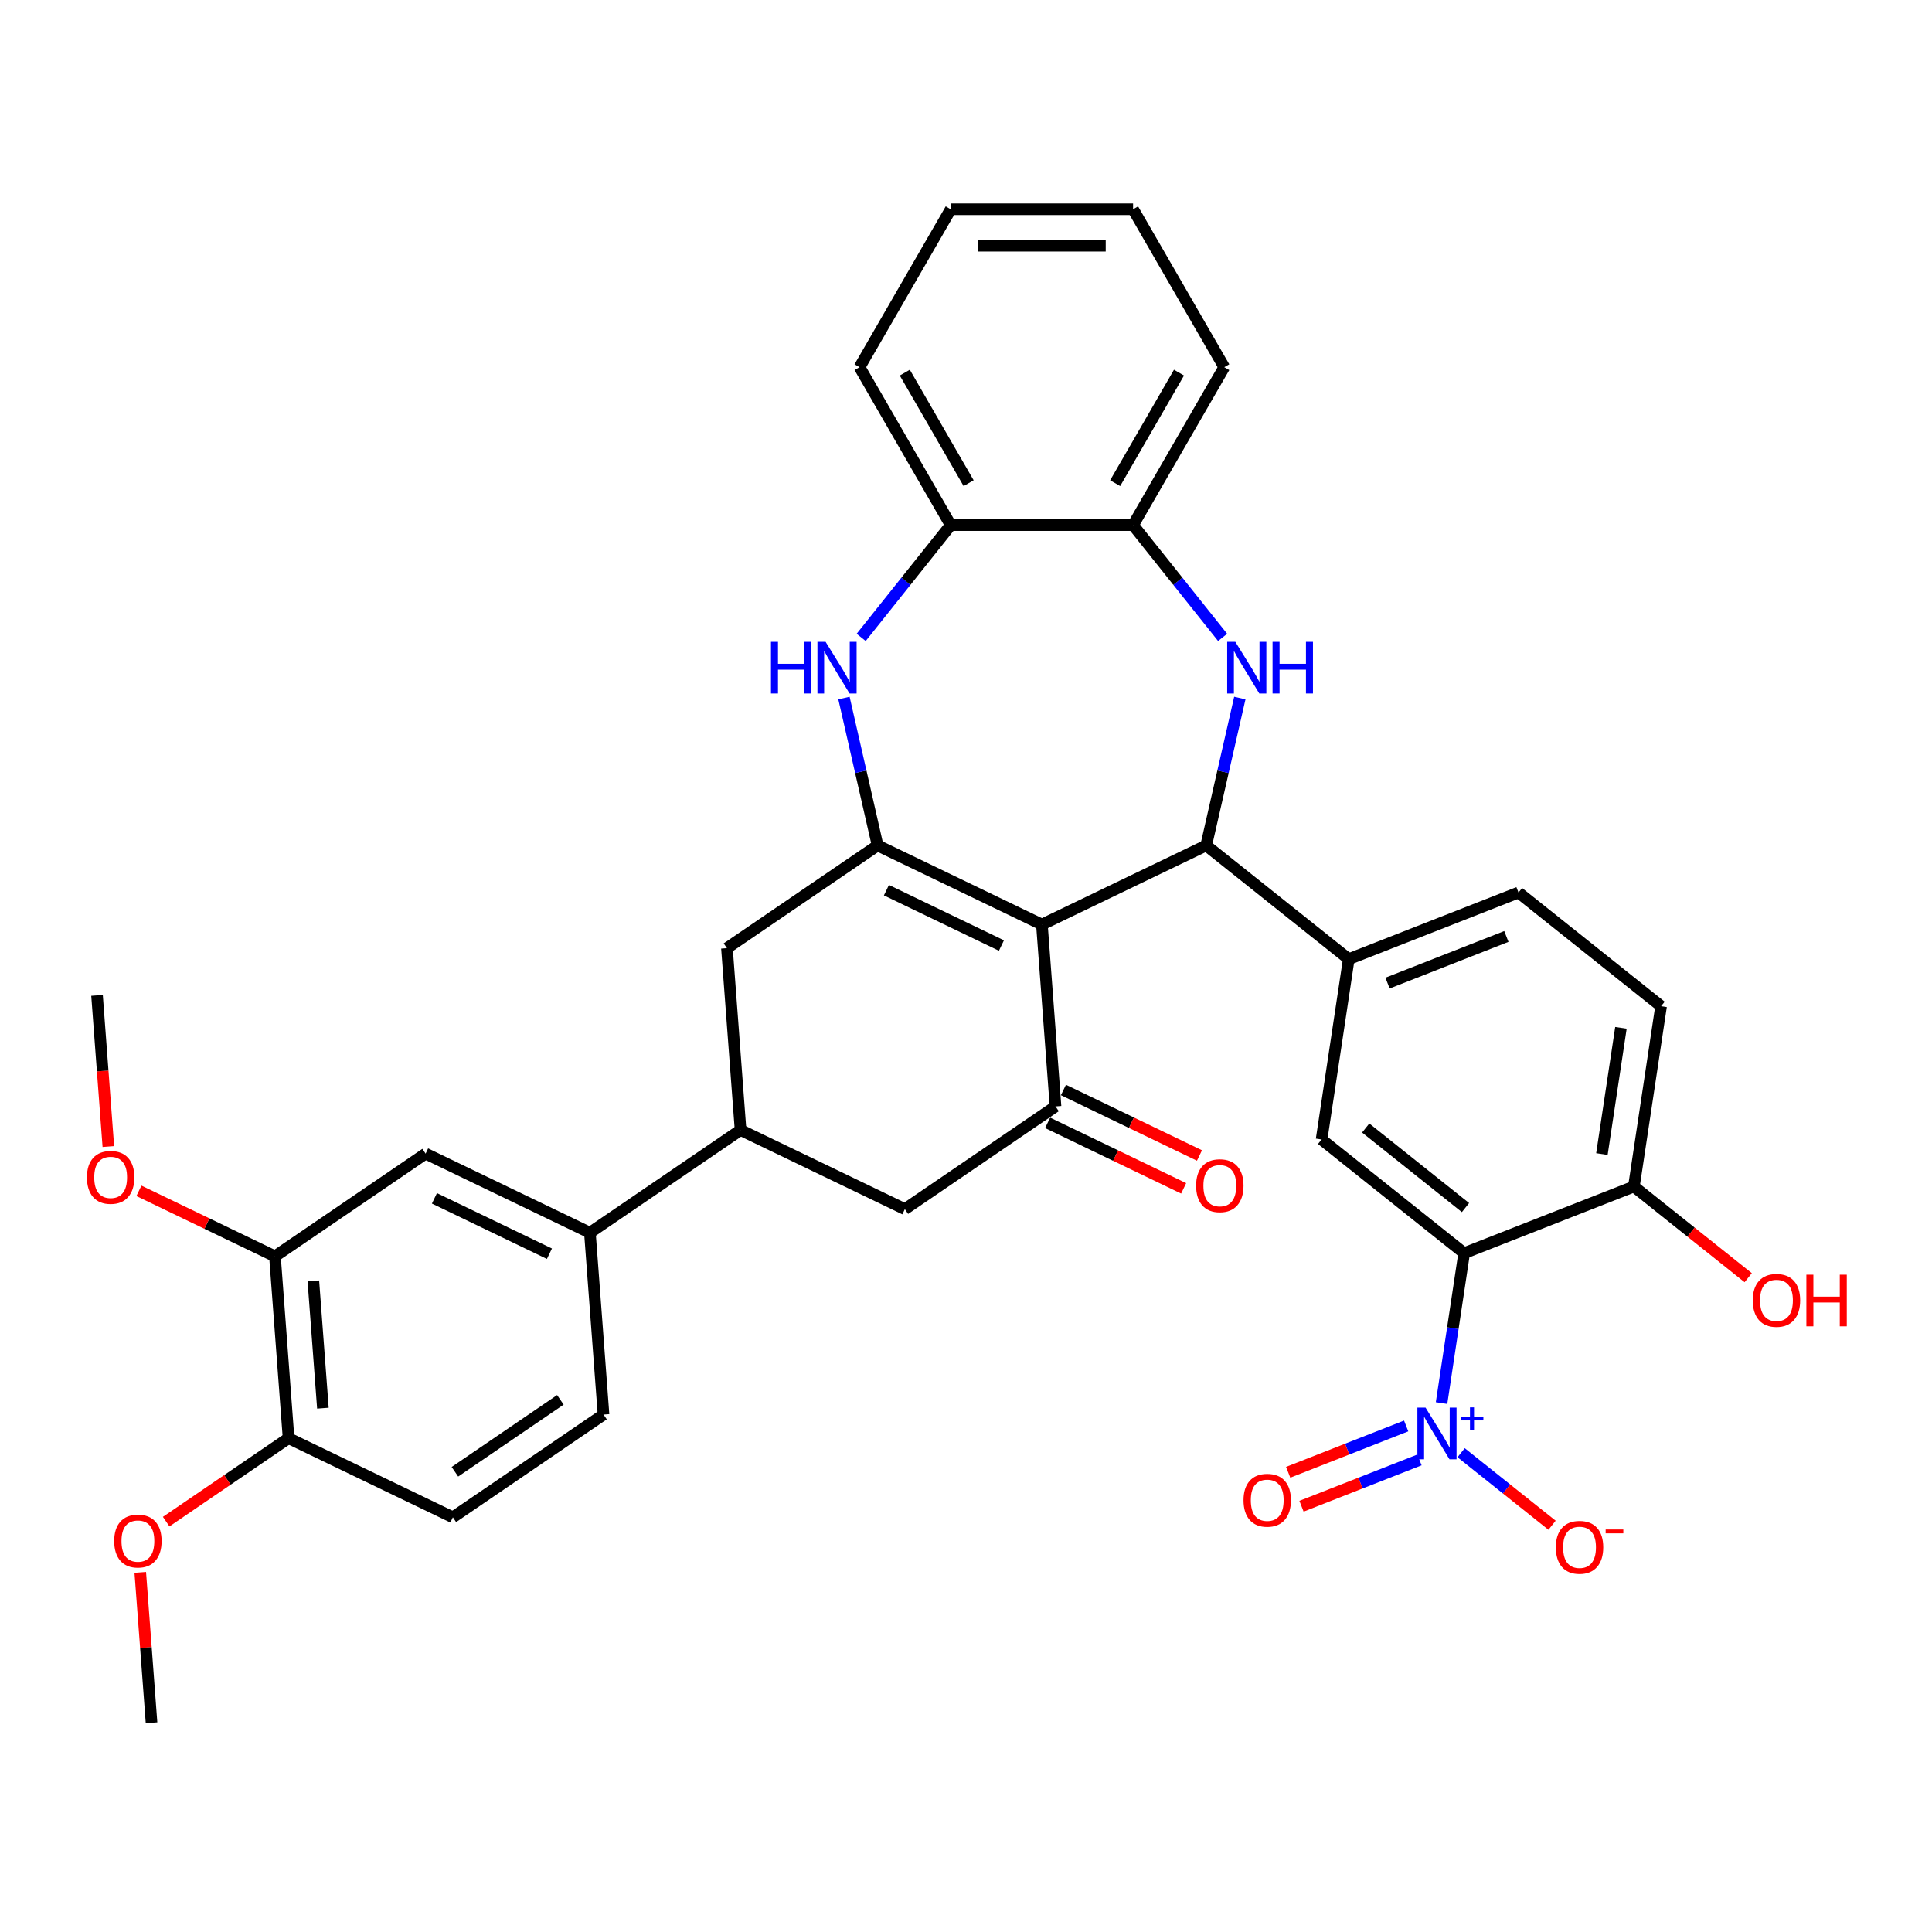 <?xml version='1.0' encoding='iso-8859-1'?>
<svg version='1.1' baseProfile='full'
              xmlns='http://www.w3.org/2000/svg'
                      xmlns:rdkit='http://www.rdkit.org/xml'
                      xmlns:xlink='http://www.w3.org/1999/xlink'
                  xml:space='preserve'
width='1000px' height='1000px' viewBox='0 0 1000 1000'>
<!-- END OF HEADER -->
<rect style='opacity:1.0;fill:#FFFFFF;stroke:none' width='1000' height='1000' x='0' y='0'> </rect>
<path class='bond-0' d='M 539.285,478.554 L 454.247,437.602' style='fill:none;fill-rule:evenodd;stroke:#000000;stroke-width:6px;stroke-linecap:butt;stroke-linejoin:miter;stroke-opacity:1' />
<path class='bond-0' d='M 518.339,489.419 L 458.812,460.753' style='fill:none;fill-rule:evenodd;stroke:#000000;stroke-width:6px;stroke-linecap:butt;stroke-linejoin:miter;stroke-opacity:1' />
<path class='bond-1' d='M 539.285,478.554 L 624.323,437.602' style='fill:none;fill-rule:evenodd;stroke:#000000;stroke-width:6px;stroke-linecap:butt;stroke-linejoin:miter;stroke-opacity:1' />
<path class='bond-5' d='M 539.285,478.554 L 546.338,572.675' style='fill:none;fill-rule:evenodd;stroke:#000000;stroke-width:6px;stroke-linecap:butt;stroke-linejoin:miter;stroke-opacity:1' />
<path class='bond-6' d='M 454.247,437.602 L 445.54,399.455' style='fill:none;fill-rule:evenodd;stroke:#000000;stroke-width:6px;stroke-linecap:butt;stroke-linejoin:miter;stroke-opacity:1' />
<path class='bond-6' d='M 445.54,399.455 L 436.833,361.308' style='fill:none;fill-rule:evenodd;stroke:#0000FF;stroke-width:6px;stroke-linecap:butt;stroke-linejoin:miter;stroke-opacity:1' />
<path class='bond-11' d='M 454.247,437.602 L 376.263,490.771' style='fill:none;fill-rule:evenodd;stroke:#000000;stroke-width:6px;stroke-linecap:butt;stroke-linejoin:miter;stroke-opacity:1' />
<path class='bond-3' d='M 624.323,437.602 L 633.029,399.455' style='fill:none;fill-rule:evenodd;stroke:#000000;stroke-width:6px;stroke-linecap:butt;stroke-linejoin:miter;stroke-opacity:1' />
<path class='bond-3' d='M 633.029,399.455 L 641.736,361.308' style='fill:none;fill-rule:evenodd;stroke:#0000FF;stroke-width:6px;stroke-linecap:butt;stroke-linejoin:miter;stroke-opacity:1' />
<path class='bond-7' d='M 624.323,437.602 L 698.116,496.45' style='fill:none;fill-rule:evenodd;stroke:#000000;stroke-width:6px;stroke-linecap:butt;stroke-linejoin:miter;stroke-opacity:1' />
<path class='bond-2' d='M 746.144,726.235 L 751.993,687.432' style='fill:none;fill-rule:evenodd;stroke:#0000FF;stroke-width:6px;stroke-linecap:butt;stroke-linejoin:miter;stroke-opacity:1' />
<path class='bond-2' d='M 751.993,687.432 L 757.841,648.629' style='fill:none;fill-rule:evenodd;stroke:#000000;stroke-width:6px;stroke-linecap:butt;stroke-linejoin:miter;stroke-opacity:1' />
<path class='bond-18' d='M 756.271,751.925 L 779.804,770.692' style='fill:none;fill-rule:evenodd;stroke:#0000FF;stroke-width:6px;stroke-linecap:butt;stroke-linejoin:miter;stroke-opacity:1' />
<path class='bond-18' d='M 779.804,770.692 L 803.337,789.459' style='fill:none;fill-rule:evenodd;stroke:#FF0000;stroke-width:6px;stroke-linecap:butt;stroke-linejoin:miter;stroke-opacity:1' />
<path class='bond-19' d='M 727.829,738.078 L 697.294,750.062' style='fill:none;fill-rule:evenodd;stroke:#0000FF;stroke-width:6px;stroke-linecap:butt;stroke-linejoin:miter;stroke-opacity:1' />
<path class='bond-19' d='M 697.294,750.062 L 666.759,762.046' style='fill:none;fill-rule:evenodd;stroke:#FF0000;stroke-width:6px;stroke-linecap:butt;stroke-linejoin:miter;stroke-opacity:1' />
<path class='bond-19' d='M 734.726,755.65 L 704.191,767.634' style='fill:none;fill-rule:evenodd;stroke:#0000FF;stroke-width:6px;stroke-linecap:butt;stroke-linejoin:miter;stroke-opacity:1' />
<path class='bond-19' d='M 704.191,767.634 L 673.656,779.618' style='fill:none;fill-rule:evenodd;stroke:#FF0000;stroke-width:6px;stroke-linecap:butt;stroke-linejoin:miter;stroke-opacity:1' />
<path class='bond-10' d='M 632.829,329.914 L 609.653,300.852' style='fill:none;fill-rule:evenodd;stroke:#0000FF;stroke-width:6px;stroke-linecap:butt;stroke-linejoin:miter;stroke-opacity:1' />
<path class='bond-10' d='M 609.653,300.852 L 586.477,271.791' style='fill:none;fill-rule:evenodd;stroke:#000000;stroke-width:6px;stroke-linecap:butt;stroke-linejoin:miter;stroke-opacity:1' />
<path class='bond-4' d='M 757.841,648.629 L 684.048,589.781' style='fill:none;fill-rule:evenodd;stroke:#000000;stroke-width:6px;stroke-linecap:butt;stroke-linejoin:miter;stroke-opacity:1' />
<path class='bond-4' d='M 758.542,625.043 L 706.887,583.85' style='fill:none;fill-rule:evenodd;stroke:#000000;stroke-width:6px;stroke-linecap:butt;stroke-linejoin:miter;stroke-opacity:1' />
<path class='bond-37' d='M 757.841,648.629 L 845.702,614.146' style='fill:none;fill-rule:evenodd;stroke:#000000;stroke-width:6px;stroke-linecap:butt;stroke-linejoin:miter;stroke-opacity:1' />
<path class='bond-13' d='M 546.338,572.675 L 468.354,625.844' style='fill:none;fill-rule:evenodd;stroke:#000000;stroke-width:6px;stroke-linecap:butt;stroke-linejoin:miter;stroke-opacity:1' />
<path class='bond-20' d='M 542.243,581.179 L 577.447,598.132' style='fill:none;fill-rule:evenodd;stroke:#000000;stroke-width:6px;stroke-linecap:butt;stroke-linejoin:miter;stroke-opacity:1' />
<path class='bond-20' d='M 577.447,598.132 L 612.651,615.086' style='fill:none;fill-rule:evenodd;stroke:#FF0000;stroke-width:6px;stroke-linecap:butt;stroke-linejoin:miter;stroke-opacity:1' />
<path class='bond-20' d='M 550.433,564.171 L 585.637,581.125' style='fill:none;fill-rule:evenodd;stroke:#000000;stroke-width:6px;stroke-linecap:butt;stroke-linejoin:miter;stroke-opacity:1' />
<path class='bond-20' d='M 585.637,581.125 L 620.842,598.078' style='fill:none;fill-rule:evenodd;stroke:#FF0000;stroke-width:6px;stroke-linecap:butt;stroke-linejoin:miter;stroke-opacity:1' />
<path class='bond-12' d='M 445.741,329.914 L 468.917,300.852' style='fill:none;fill-rule:evenodd;stroke:#0000FF;stroke-width:6px;stroke-linecap:butt;stroke-linejoin:miter;stroke-opacity:1' />
<path class='bond-12' d='M 468.917,300.852 L 492.092,271.791' style='fill:none;fill-rule:evenodd;stroke:#000000;stroke-width:6px;stroke-linecap:butt;stroke-linejoin:miter;stroke-opacity:1' />
<path class='bond-8' d='M 698.116,496.45 L 684.048,589.781' style='fill:none;fill-rule:evenodd;stroke:#000000;stroke-width:6px;stroke-linecap:butt;stroke-linejoin:miter;stroke-opacity:1' />
<path class='bond-22' d='M 698.116,496.45 L 785.976,461.968' style='fill:none;fill-rule:evenodd;stroke:#000000;stroke-width:6px;stroke-linecap:butt;stroke-linejoin:miter;stroke-opacity:1' />
<path class='bond-22' d='M 718.191,508.85 L 779.693,484.712' style='fill:none;fill-rule:evenodd;stroke:#000000;stroke-width:6px;stroke-linecap:butt;stroke-linejoin:miter;stroke-opacity:1' />
<path class='bond-9' d='M 383.316,584.892 L 468.354,625.844' style='fill:none;fill-rule:evenodd;stroke:#000000;stroke-width:6px;stroke-linecap:butt;stroke-linejoin:miter;stroke-opacity:1' />
<path class='bond-14' d='M 383.316,584.892 L 305.331,638.061' style='fill:none;fill-rule:evenodd;stroke:#000000;stroke-width:6px;stroke-linecap:butt;stroke-linejoin:miter;stroke-opacity:1' />
<path class='bond-35' d='M 383.316,584.892 L 376.263,490.771' style='fill:none;fill-rule:evenodd;stroke:#000000;stroke-width:6px;stroke-linecap:butt;stroke-linejoin:miter;stroke-opacity:1' />
<path class='bond-29' d='M 586.477,271.791 L 633.67,190.051' style='fill:none;fill-rule:evenodd;stroke:#000000;stroke-width:6px;stroke-linecap:butt;stroke-linejoin:miter;stroke-opacity:1' />
<path class='bond-29' d='M 577.208,250.091 L 610.243,192.874' style='fill:none;fill-rule:evenodd;stroke:#000000;stroke-width:6px;stroke-linecap:butt;stroke-linejoin:miter;stroke-opacity:1' />
<path class='bond-36' d='M 586.477,271.791 L 492.092,271.791' style='fill:none;fill-rule:evenodd;stroke:#000000;stroke-width:6px;stroke-linecap:butt;stroke-linejoin:miter;stroke-opacity:1' />
<path class='bond-30' d='M 492.092,271.791 L 444.9,190.051' style='fill:none;fill-rule:evenodd;stroke:#000000;stroke-width:6px;stroke-linecap:butt;stroke-linejoin:miter;stroke-opacity:1' />
<path class='bond-30' d='M 501.361,250.091 L 468.327,192.874' style='fill:none;fill-rule:evenodd;stroke:#000000;stroke-width:6px;stroke-linecap:butt;stroke-linejoin:miter;stroke-opacity:1' />
<path class='bond-15' d='M 305.331,638.061 L 220.294,597.109' style='fill:none;fill-rule:evenodd;stroke:#000000;stroke-width:6px;stroke-linecap:butt;stroke-linejoin:miter;stroke-opacity:1' />
<path class='bond-15' d='M 284.385,648.926 L 224.859,620.259' style='fill:none;fill-rule:evenodd;stroke:#000000;stroke-width:6px;stroke-linecap:butt;stroke-linejoin:miter;stroke-opacity:1' />
<path class='bond-23' d='M 305.331,638.061 L 312.385,732.182' style='fill:none;fill-rule:evenodd;stroke:#000000;stroke-width:6px;stroke-linecap:butt;stroke-linejoin:miter;stroke-opacity:1' />
<path class='bond-17' d='M 220.294,597.109 L 142.309,650.278' style='fill:none;fill-rule:evenodd;stroke:#000000;stroke-width:6px;stroke-linecap:butt;stroke-linejoin:miter;stroke-opacity:1' />
<path class='bond-16' d='M 845.702,614.146 L 859.769,520.816' style='fill:none;fill-rule:evenodd;stroke:#000000;stroke-width:6px;stroke-linecap:butt;stroke-linejoin:miter;stroke-opacity:1' />
<path class='bond-16' d='M 829.146,597.333 L 838.993,532.002' style='fill:none;fill-rule:evenodd;stroke:#000000;stroke-width:6px;stroke-linecap:butt;stroke-linejoin:miter;stroke-opacity:1' />
<path class='bond-27' d='M 845.702,614.146 L 875.283,637.737' style='fill:none;fill-rule:evenodd;stroke:#000000;stroke-width:6px;stroke-linecap:butt;stroke-linejoin:miter;stroke-opacity:1' />
<path class='bond-27' d='M 875.283,637.737 L 904.865,661.328' style='fill:none;fill-rule:evenodd;stroke:#FF0000;stroke-width:6px;stroke-linecap:butt;stroke-linejoin:miter;stroke-opacity:1' />
<path class='bond-26' d='M 142.309,650.278 L 107.105,633.324' style='fill:none;fill-rule:evenodd;stroke:#000000;stroke-width:6px;stroke-linecap:butt;stroke-linejoin:miter;stroke-opacity:1' />
<path class='bond-26' d='M 107.105,633.324 L 71.901,616.371' style='fill:none;fill-rule:evenodd;stroke:#FF0000;stroke-width:6px;stroke-linecap:butt;stroke-linejoin:miter;stroke-opacity:1' />
<path class='bond-39' d='M 142.309,650.278 L 149.363,744.399' style='fill:none;fill-rule:evenodd;stroke:#000000;stroke-width:6px;stroke-linecap:butt;stroke-linejoin:miter;stroke-opacity:1' />
<path class='bond-39' d='M 162.191,662.985 L 167.129,728.87' style='fill:none;fill-rule:evenodd;stroke:#000000;stroke-width:6px;stroke-linecap:butt;stroke-linejoin:miter;stroke-opacity:1' />
<path class='bond-21' d='M 149.363,744.399 L 234.4,785.351' style='fill:none;fill-rule:evenodd;stroke:#000000;stroke-width:6px;stroke-linecap:butt;stroke-linejoin:miter;stroke-opacity:1' />
<path class='bond-28' d='M 149.363,744.399 L 117.685,765.996' style='fill:none;fill-rule:evenodd;stroke:#000000;stroke-width:6px;stroke-linecap:butt;stroke-linejoin:miter;stroke-opacity:1' />
<path class='bond-28' d='M 117.685,765.996 L 86.008,787.593' style='fill:none;fill-rule:evenodd;stroke:#FF0000;stroke-width:6px;stroke-linecap:butt;stroke-linejoin:miter;stroke-opacity:1' />
<path class='bond-24' d='M 785.976,461.968 L 859.769,520.816' style='fill:none;fill-rule:evenodd;stroke:#000000;stroke-width:6px;stroke-linecap:butt;stroke-linejoin:miter;stroke-opacity:1' />
<path class='bond-25' d='M 312.385,732.182 L 234.4,785.351' style='fill:none;fill-rule:evenodd;stroke:#000000;stroke-width:6px;stroke-linecap:butt;stroke-linejoin:miter;stroke-opacity:1' />
<path class='bond-25' d='M 290.053,724.56 L 235.464,761.779' style='fill:none;fill-rule:evenodd;stroke:#000000;stroke-width:6px;stroke-linecap:butt;stroke-linejoin:miter;stroke-opacity:1' />
<path class='bond-31' d='M 56.082,593.45 L 53.15,554.328' style='fill:none;fill-rule:evenodd;stroke:#FF0000;stroke-width:6px;stroke-linecap:butt;stroke-linejoin:miter;stroke-opacity:1' />
<path class='bond-31' d='M 53.15,554.328 L 50.218,515.205' style='fill:none;fill-rule:evenodd;stroke:#000000;stroke-width:6px;stroke-linecap:butt;stroke-linejoin:miter;stroke-opacity:1' />
<path class='bond-32' d='M 72.599,813.858 L 75.515,852.774' style='fill:none;fill-rule:evenodd;stroke:#FF0000;stroke-width:6px;stroke-linecap:butt;stroke-linejoin:miter;stroke-opacity:1' />
<path class='bond-32' d='M 75.515,852.774 L 78.432,891.689' style='fill:none;fill-rule:evenodd;stroke:#000000;stroke-width:6px;stroke-linecap:butt;stroke-linejoin:miter;stroke-opacity:1' />
<path class='bond-34' d='M 633.67,190.051 L 586.477,108.311' style='fill:none;fill-rule:evenodd;stroke:#000000;stroke-width:6px;stroke-linecap:butt;stroke-linejoin:miter;stroke-opacity:1' />
<path class='bond-33' d='M 444.9,190.051 L 492.092,108.311' style='fill:none;fill-rule:evenodd;stroke:#000000;stroke-width:6px;stroke-linecap:butt;stroke-linejoin:miter;stroke-opacity:1' />
<path class='bond-38' d='M 492.092,108.311 L 586.477,108.311' style='fill:none;fill-rule:evenodd;stroke:#000000;stroke-width:6px;stroke-linecap:butt;stroke-linejoin:miter;stroke-opacity:1' />
<path class='bond-38' d='M 506.25,127.188 L 572.319,127.188' style='fill:none;fill-rule:evenodd;stroke:#000000;stroke-width:6px;stroke-linecap:butt;stroke-linejoin:miter;stroke-opacity:1' />
<path  class='atom-3' d='M 737.866 728.595
L 746.624 742.752
Q 747.493 744.149, 748.89 746.679
Q 750.287 749.208, 750.362 749.359
L 750.362 728.595
L 753.911 728.595
L 753.911 755.324
L 750.249 755.324
L 740.848 739.845
Q 739.753 738.033, 738.583 735.957
Q 737.45 733.88, 737.11 733.238
L 737.11 755.324
L 733.637 755.324
L 733.637 728.595
L 737.866 728.595
' fill='#0000FF'/>
<path  class='atom-3' d='M 756.154 733.413
L 760.863 733.413
L 760.863 728.454
L 762.956 728.454
L 762.956 733.413
L 767.79 733.413
L 767.79 735.207
L 762.956 735.207
L 762.956 740.19
L 760.863 740.19
L 760.863 735.207
L 756.154 735.207
L 756.154 733.413
' fill='#0000FF'/>
<path  class='atom-4' d='M 639.417 332.219
L 648.176 346.377
Q 649.044 347.774, 650.441 350.303
Q 651.838 352.833, 651.913 352.984
L 651.913 332.219
L 655.462 332.219
L 655.462 358.949
L 651.8 358.949
L 642.399 343.47
Q 641.304 341.657, 640.134 339.581
Q 639.001 337.505, 638.662 336.863
L 638.662 358.949
L 635.188 358.949
L 635.188 332.219
L 639.417 332.219
' fill='#0000FF'/>
<path  class='atom-4' d='M 658.671 332.219
L 662.296 332.219
L 662.296 343.583
L 675.963 343.583
L 675.963 332.219
L 679.587 332.219
L 679.587 358.949
L 675.963 358.949
L 675.963 346.603
L 662.296 346.603
L 662.296 358.949
L 658.671 358.949
L 658.671 332.219
' fill='#0000FF'/>
<path  class='atom-7' d='M 399.058 332.219
L 402.683 332.219
L 402.683 343.583
L 416.349 343.583
L 416.349 332.219
L 419.974 332.219
L 419.974 358.949
L 416.349 358.949
L 416.349 346.603
L 402.683 346.603
L 402.683 358.949
L 399.058 358.949
L 399.058 332.219
' fill='#0000FF'/>
<path  class='atom-7' d='M 427.336 332.219
L 436.095 346.377
Q 436.963 347.774, 438.36 350.303
Q 439.757 352.833, 439.832 352.984
L 439.832 332.219
L 443.381 332.219
L 443.381 358.949
L 439.719 358.949
L 430.318 343.47
Q 429.224 341.657, 428.053 339.581
Q 426.921 337.505, 426.581 336.863
L 426.581 358.949
L 423.107 358.949
L 423.107 332.219
L 427.336 332.219
' fill='#0000FF'/>
<path  class='atom-19' d='M 805.297 800.883
Q 805.297 794.465, 808.468 790.878
Q 811.64 787.292, 817.567 787.292
Q 823.494 787.292, 826.666 790.878
Q 829.837 794.465, 829.837 800.883
Q 829.837 807.377, 826.628 811.077
Q 823.419 814.739, 817.567 814.739
Q 811.677 814.739, 808.468 811.077
Q 805.297 807.415, 805.297 800.883
M 817.567 811.718
Q 821.644 811.718, 823.834 809
Q 826.062 806.244, 826.062 800.883
Q 826.062 795.635, 823.834 792.993
Q 821.644 790.312, 817.567 790.312
Q 813.49 790.312, 811.262 792.955
Q 809.072 795.598, 809.072 800.883
Q 809.072 806.282, 811.262 809
Q 813.49 811.718, 817.567 811.718
' fill='#FF0000'/>
<path  class='atom-19' d='M 831.083 791.655
L 840.228 791.655
L 840.228 793.648
L 831.083 793.648
L 831.083 791.655
' fill='#FF0000'/>
<path  class='atom-20' d='M 643.644 776.518
Q 643.644 770.1, 646.815 766.513
Q 649.986 762.926, 655.914 762.926
Q 661.841 762.926, 665.012 766.513
Q 668.184 770.1, 668.184 776.518
Q 668.184 783.011, 664.975 786.711
Q 661.765 790.373, 655.914 790.373
Q 650.024 790.373, 646.815 786.711
Q 643.644 783.049, 643.644 776.518
M 655.914 787.353
Q 659.991 787.353, 662.181 784.635
Q 664.408 781.879, 664.408 776.518
Q 664.408 771.27, 662.181 768.627
Q 659.991 765.947, 655.914 765.947
Q 651.836 765.947, 649.609 768.589
Q 647.419 771.232, 647.419 776.518
Q 647.419 781.917, 649.609 784.635
Q 651.836 787.353, 655.914 787.353
' fill='#FF0000'/>
<path  class='atom-21' d='M 619.106 613.703
Q 619.106 607.285, 622.277 603.698
Q 625.449 600.111, 631.376 600.111
Q 637.303 600.111, 640.475 603.698
Q 643.646 607.285, 643.646 613.703
Q 643.646 620.197, 640.437 623.896
Q 637.228 627.559, 631.376 627.559
Q 625.486 627.559, 622.277 623.896
Q 619.106 620.234, 619.106 613.703
M 631.376 624.538
Q 635.453 624.538, 637.643 621.82
Q 639.871 619.064, 639.871 613.703
Q 639.871 608.455, 637.643 605.812
Q 635.453 603.132, 631.376 603.132
Q 627.299 603.132, 625.071 605.775
Q 622.881 608.417, 622.881 613.703
Q 622.881 619.102, 625.071 621.82
Q 627.299 624.538, 631.376 624.538
' fill='#FF0000'/>
<path  class='atom-27' d='M 45.001 609.401
Q 45.001 602.983, 48.173 599.396
Q 51.344 595.81, 57.271 595.81
Q 63.199 595.81, 66.37 599.396
Q 69.541 602.983, 69.541 609.401
Q 69.541 615.895, 66.332 619.595
Q 63.123 623.257, 57.271 623.257
Q 51.382 623.257, 48.173 619.595
Q 45.001 615.933, 45.001 609.401
M 57.271 620.237
Q 61.349 620.237, 63.539 617.518
Q 65.766 614.762, 65.766 609.401
Q 65.766 604.153, 63.539 601.511
Q 61.349 598.83, 57.271 598.83
Q 53.194 598.83, 50.967 601.473
Q 48.777 604.116, 48.777 609.401
Q 48.777 614.8, 50.967 617.518
Q 53.194 620.237, 57.271 620.237
' fill='#FF0000'/>
<path  class='atom-28' d='M 907.225 673.07
Q 907.225 666.652, 910.396 663.065
Q 913.567 659.478, 919.495 659.478
Q 925.422 659.478, 928.593 663.065
Q 931.765 666.652, 931.765 673.07
Q 931.765 679.563, 928.556 683.263
Q 925.347 686.925, 919.495 686.925
Q 913.605 686.925, 910.396 683.263
Q 907.225 679.601, 907.225 673.07
M 919.495 683.905
Q 923.572 683.905, 925.762 681.187
Q 927.989 678.431, 927.989 673.07
Q 927.989 667.822, 925.762 665.179
Q 923.572 662.499, 919.495 662.499
Q 915.417 662.499, 913.19 665.141
Q 911 667.784, 911 673.07
Q 911 678.469, 913.19 681.187
Q 915.417 683.905, 919.495 683.905
' fill='#FF0000'/>
<path  class='atom-28' d='M 934.974 659.78
L 938.598 659.78
L 938.598 671.144
L 952.265 671.144
L 952.265 659.78
L 955.89 659.78
L 955.89 686.51
L 952.265 686.51
L 952.265 674.165
L 938.598 674.165
L 938.598 686.51
L 934.974 686.51
L 934.974 659.78
' fill='#FF0000'/>
<path  class='atom-29' d='M 59.108 797.643
Q 59.108 791.225, 62.279 787.638
Q 65.451 784.052, 71.378 784.052
Q 77.306 784.052, 80.477 787.638
Q 83.648 791.225, 83.648 797.643
Q 83.648 804.137, 80.439 807.837
Q 77.23 811.499, 71.378 811.499
Q 65.489 811.499, 62.279 807.837
Q 59.108 804.175, 59.108 797.643
M 71.378 808.479
Q 75.456 808.479, 77.645 805.76
Q 79.873 803.004, 79.873 797.643
Q 79.873 792.395, 77.645 789.753
Q 75.456 787.072, 71.378 787.072
Q 67.301 787.072, 65.073 789.715
Q 62.884 792.358, 62.884 797.643
Q 62.884 803.042, 65.073 805.76
Q 67.301 808.479, 71.378 808.479
' fill='#FF0000'/>
</svg>
